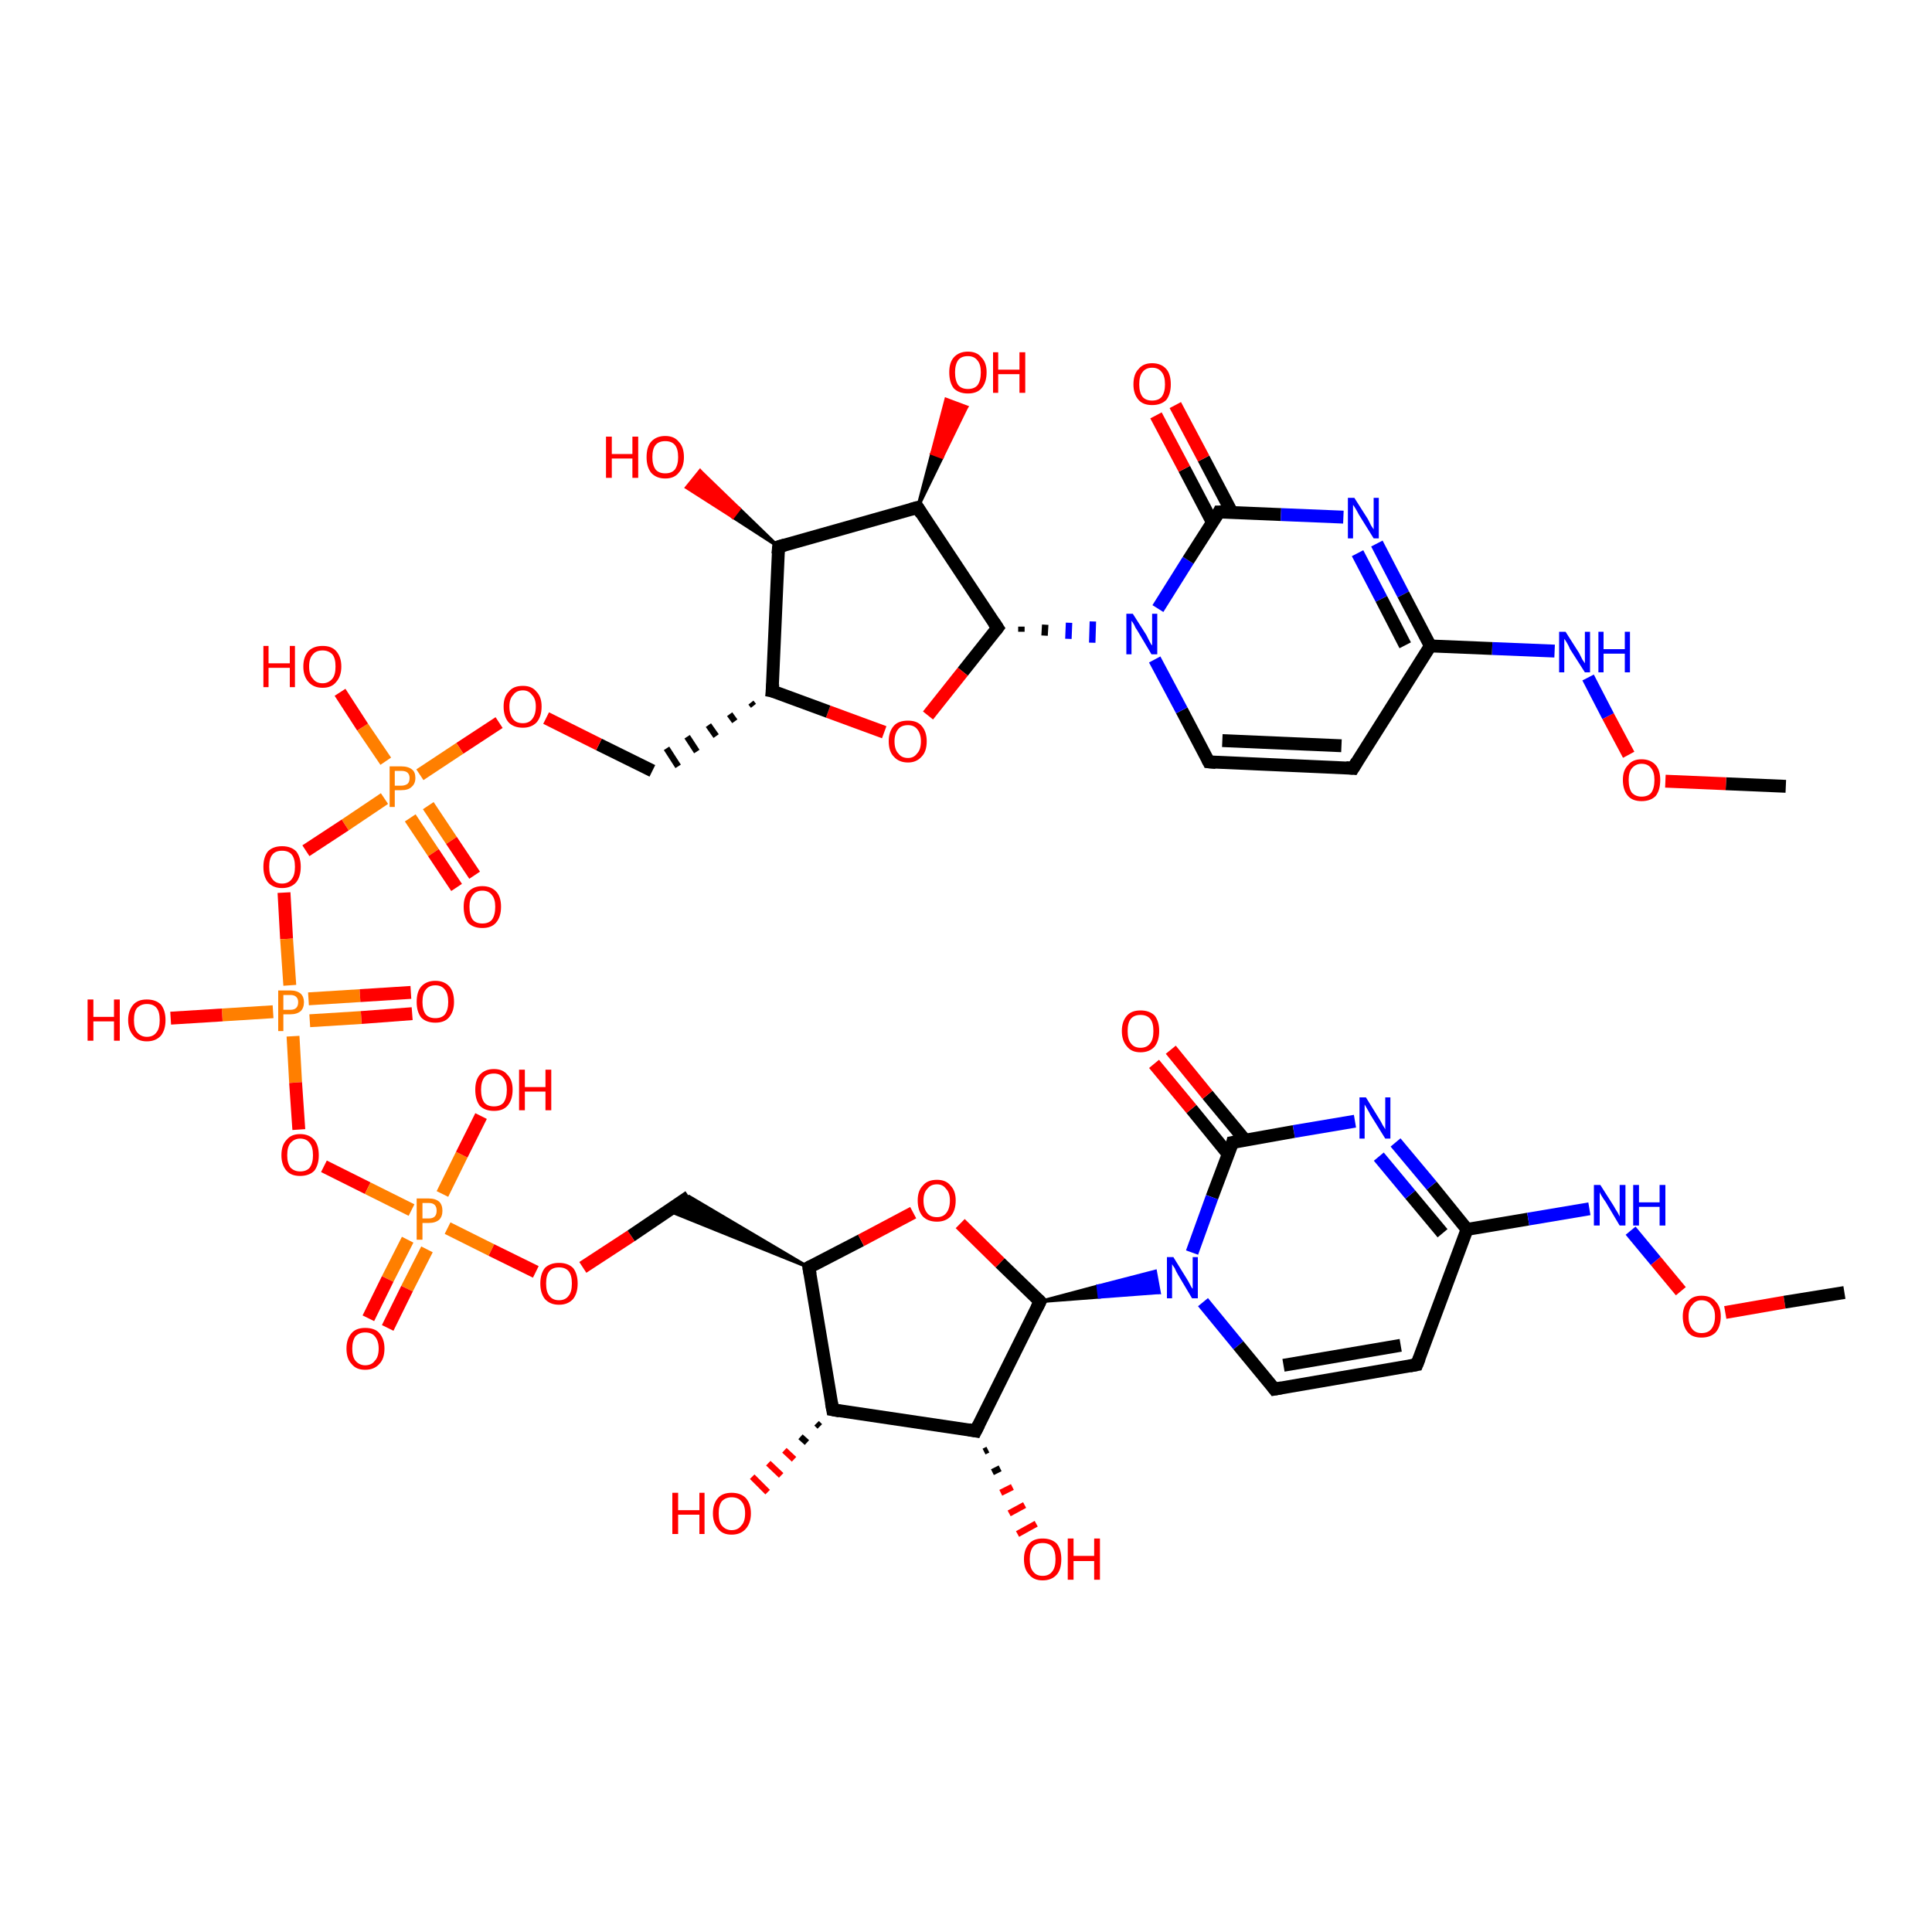 <?xml version='1.0' encoding='iso-8859-1'?>
<svg version='1.1' baseProfile='full'
              xmlns='http://www.w3.org/2000/svg'
                      xmlns:rdkit='http://www.rdkit.org/xml'
                      xmlns:xlink='http://www.w3.org/1999/xlink'
                  xml:space='preserve'
width='300px' height='300px' viewBox='0 0 300 300'>
<!-- END OF HEADER -->
<rect style='opacity:1.0;fill:#FFFFFF;stroke:none' width='300.0' height='300.0' x='0.0' y='0.0'> </rect>
<path class='bond-0 atom-0 atom-1' d='M 277.3,122.1 L 268.0,121.7' style='fill:none;fill-rule:evenodd;stroke:#000000;stroke-width:2.0px;stroke-linecap:butt;stroke-linejoin:miter;stroke-opacity:1' />
<path class='bond-0 atom-0 atom-1' d='M 268.0,121.7 L 258.6,121.3' style='fill:none;fill-rule:evenodd;stroke:#FF0000;stroke-width:2.0px;stroke-linecap:butt;stroke-linejoin:miter;stroke-opacity:1' />
<path class='bond-1 atom-1 atom-2' d='M 252.9,117.2 L 249.7,111.2' style='fill:none;fill-rule:evenodd;stroke:#FF0000;stroke-width:2.0px;stroke-linecap:butt;stroke-linejoin:miter;stroke-opacity:1' />
<path class='bond-1 atom-1 atom-2' d='M 249.7,111.2 L 246.6,105.2' style='fill:none;fill-rule:evenodd;stroke:#0000FF;stroke-width:2.0px;stroke-linecap:butt;stroke-linejoin:miter;stroke-opacity:1' />
<path class='bond-2 atom-2 atom-3' d='M 241.4,101.1 L 231.7,100.7' style='fill:none;fill-rule:evenodd;stroke:#0000FF;stroke-width:2.0px;stroke-linecap:butt;stroke-linejoin:miter;stroke-opacity:1' />
<path class='bond-2 atom-2 atom-3' d='M 231.7,100.7 L 222.1,100.3' style='fill:none;fill-rule:evenodd;stroke:#000000;stroke-width:2.0px;stroke-linecap:butt;stroke-linejoin:miter;stroke-opacity:1' />
<path class='bond-3 atom-3 atom-4' d='M 222.1,100.3 L 210.1,119.3' style='fill:none;fill-rule:evenodd;stroke:#000000;stroke-width:2.0px;stroke-linecap:butt;stroke-linejoin:miter;stroke-opacity:1' />
<path class='bond-4 atom-4 atom-5' d='M 210.1,119.3 L 187.7,118.3' style='fill:none;fill-rule:evenodd;stroke:#000000;stroke-width:2.0px;stroke-linecap:butt;stroke-linejoin:miter;stroke-opacity:1' />
<path class='bond-4 atom-4 atom-5' d='M 208.3,115.8 L 189.8,115.0' style='fill:none;fill-rule:evenodd;stroke:#000000;stroke-width:2.0px;stroke-linecap:butt;stroke-linejoin:miter;stroke-opacity:1' />
<path class='bond-5 atom-5 atom-6' d='M 187.7,118.3 L 183.5,110.3' style='fill:none;fill-rule:evenodd;stroke:#000000;stroke-width:2.0px;stroke-linecap:butt;stroke-linejoin:miter;stroke-opacity:1' />
<path class='bond-5 atom-5 atom-6' d='M 183.5,110.3 L 179.3,102.4' style='fill:none;fill-rule:evenodd;stroke:#0000FF;stroke-width:2.0px;stroke-linecap:butt;stroke-linejoin:miter;stroke-opacity:1' />
<path class='bond-6 atom-7 atom-6' d='M 158.6,98.1 L 158.6,97.3' style='fill:none;fill-rule:evenodd;stroke:#000000;stroke-width:1.0px;stroke-linecap:butt;stroke-linejoin:miter;stroke-opacity:1' />
<path class='bond-6 atom-7 atom-6' d='M 162.2,98.7 L 162.3,97.0' style='fill:none;fill-rule:evenodd;stroke:#000000;stroke-width:1.0px;stroke-linecap:butt;stroke-linejoin:miter;stroke-opacity:1' />
<path class='bond-6 atom-7 atom-6' d='M 165.9,99.2 L 166.0,96.7' style='fill:none;fill-rule:evenodd;stroke:#0000FF;stroke-width:1.0px;stroke-linecap:butt;stroke-linejoin:miter;stroke-opacity:1' />
<path class='bond-6 atom-7 atom-6' d='M 169.6,99.8 L 169.7,96.5' style='fill:none;fill-rule:evenodd;stroke:#0000FF;stroke-width:1.0px;stroke-linecap:butt;stroke-linejoin:miter;stroke-opacity:1' />
<path class='bond-7 atom-7 atom-8' d='M 154.9,97.5 L 149.5,104.3' style='fill:none;fill-rule:evenodd;stroke:#000000;stroke-width:2.0px;stroke-linecap:butt;stroke-linejoin:miter;stroke-opacity:1' />
<path class='bond-7 atom-7 atom-8' d='M 149.5,104.3 L 144.1,111.1' style='fill:none;fill-rule:evenodd;stroke:#FF0000;stroke-width:2.0px;stroke-linecap:butt;stroke-linejoin:miter;stroke-opacity:1' />
<path class='bond-8 atom-8 atom-9' d='M 137.3,113.7 L 128.6,110.5' style='fill:none;fill-rule:evenodd;stroke:#FF0000;stroke-width:2.0px;stroke-linecap:butt;stroke-linejoin:miter;stroke-opacity:1' />
<path class='bond-8 atom-8 atom-9' d='M 128.6,110.5 L 119.9,107.3' style='fill:none;fill-rule:evenodd;stroke:#000000;stroke-width:2.0px;stroke-linecap:butt;stroke-linejoin:miter;stroke-opacity:1' />
<path class='bond-9 atom-9 atom-10' d='M 116.6,109.1 L 117.0,109.6' style='fill:none;fill-rule:evenodd;stroke:#000000;stroke-width:1.0px;stroke-linecap:butt;stroke-linejoin:miter;stroke-opacity:1' />
<path class='bond-9 atom-9 atom-10' d='M 113.3,110.9 L 114.1,112.0' style='fill:none;fill-rule:evenodd;stroke:#000000;stroke-width:1.0px;stroke-linecap:butt;stroke-linejoin:miter;stroke-opacity:1' />
<path class='bond-9 atom-9 atom-10' d='M 110.0,112.6 L 111.2,114.3' style='fill:none;fill-rule:evenodd;stroke:#000000;stroke-width:1.0px;stroke-linecap:butt;stroke-linejoin:miter;stroke-opacity:1' />
<path class='bond-9 atom-9 atom-10' d='M 106.7,114.4 L 108.2,116.7' style='fill:none;fill-rule:evenodd;stroke:#000000;stroke-width:1.0px;stroke-linecap:butt;stroke-linejoin:miter;stroke-opacity:1' />
<path class='bond-9 atom-9 atom-10' d='M 103.5,116.2 L 105.3,119.0' style='fill:none;fill-rule:evenodd;stroke:#000000;stroke-width:1.0px;stroke-linecap:butt;stroke-linejoin:miter;stroke-opacity:1' />
<path class='bond-10 atom-10 atom-11' d='M 101.3,119.7 L 93.0,115.6' style='fill:none;fill-rule:evenodd;stroke:#000000;stroke-width:2.0px;stroke-linecap:butt;stroke-linejoin:miter;stroke-opacity:1' />
<path class='bond-10 atom-10 atom-11' d='M 93.0,115.6 L 84.8,111.5' style='fill:none;fill-rule:evenodd;stroke:#FF0000;stroke-width:2.0px;stroke-linecap:butt;stroke-linejoin:miter;stroke-opacity:1' />
<path class='bond-11 atom-11 atom-12' d='M 77.5,112.2 L 71.4,116.2' style='fill:none;fill-rule:evenodd;stroke:#FF0000;stroke-width:2.0px;stroke-linecap:butt;stroke-linejoin:miter;stroke-opacity:1' />
<path class='bond-11 atom-11 atom-12' d='M 71.4,116.2 L 65.2,120.3' style='fill:none;fill-rule:evenodd;stroke:#FF7F00;stroke-width:2.0px;stroke-linecap:butt;stroke-linejoin:miter;stroke-opacity:1' />
<path class='bond-12 atom-12 atom-13' d='M 59.9,118.2 L 56.3,112.9' style='fill:none;fill-rule:evenodd;stroke:#FF7F00;stroke-width:2.0px;stroke-linecap:butt;stroke-linejoin:miter;stroke-opacity:1' />
<path class='bond-12 atom-12 atom-13' d='M 56.3,112.9 L 52.8,107.5' style='fill:none;fill-rule:evenodd;stroke:#FF0000;stroke-width:2.0px;stroke-linecap:butt;stroke-linejoin:miter;stroke-opacity:1' />
<path class='bond-13 atom-12 atom-14' d='M 63.7,127.0 L 67.3,132.4' style='fill:none;fill-rule:evenodd;stroke:#FF7F00;stroke-width:2.0px;stroke-linecap:butt;stroke-linejoin:miter;stroke-opacity:1' />
<path class='bond-13 atom-12 atom-14' d='M 67.3,132.4 L 70.9,137.8' style='fill:none;fill-rule:evenodd;stroke:#FF0000;stroke-width:2.0px;stroke-linecap:butt;stroke-linejoin:miter;stroke-opacity:1' />
<path class='bond-13 atom-12 atom-14' d='M 66.5,125.1 L 70.1,130.5' style='fill:none;fill-rule:evenodd;stroke:#FF7F00;stroke-width:2.0px;stroke-linecap:butt;stroke-linejoin:miter;stroke-opacity:1' />
<path class='bond-13 atom-12 atom-14' d='M 70.1,130.5 L 73.7,135.9' style='fill:none;fill-rule:evenodd;stroke:#FF0000;stroke-width:2.0px;stroke-linecap:butt;stroke-linejoin:miter;stroke-opacity:1' />
<path class='bond-14 atom-12 atom-15' d='M 59.7,124.0 L 53.6,128.1' style='fill:none;fill-rule:evenodd;stroke:#FF7F00;stroke-width:2.0px;stroke-linecap:butt;stroke-linejoin:miter;stroke-opacity:1' />
<path class='bond-14 atom-12 atom-15' d='M 53.6,128.1 L 47.5,132.1' style='fill:none;fill-rule:evenodd;stroke:#FF0000;stroke-width:2.0px;stroke-linecap:butt;stroke-linejoin:miter;stroke-opacity:1' />
<path class='bond-15 atom-15 atom-16' d='M 44.1,138.6 L 44.5,145.8' style='fill:none;fill-rule:evenodd;stroke:#FF0000;stroke-width:2.0px;stroke-linecap:butt;stroke-linejoin:miter;stroke-opacity:1' />
<path class='bond-15 atom-15 atom-16' d='M 44.5,145.8 L 45.0,153.0' style='fill:none;fill-rule:evenodd;stroke:#FF7F00;stroke-width:2.0px;stroke-linecap:butt;stroke-linejoin:miter;stroke-opacity:1' />
<path class='bond-16 atom-16 atom-17' d='M 42.4,157.1 L 34.5,157.6' style='fill:none;fill-rule:evenodd;stroke:#FF7F00;stroke-width:2.0px;stroke-linecap:butt;stroke-linejoin:miter;stroke-opacity:1' />
<path class='bond-16 atom-16 atom-17' d='M 34.5,157.6 L 26.5,158.1' style='fill:none;fill-rule:evenodd;stroke:#FF0000;stroke-width:2.0px;stroke-linecap:butt;stroke-linejoin:miter;stroke-opacity:1' />
<path class='bond-17 atom-16 atom-18' d='M 48.1,158.5 L 56.1,158.0' style='fill:none;fill-rule:evenodd;stroke:#FF7F00;stroke-width:2.0px;stroke-linecap:butt;stroke-linejoin:miter;stroke-opacity:1' />
<path class='bond-17 atom-16 atom-18' d='M 56.1,158.0 L 64.0,157.4' style='fill:none;fill-rule:evenodd;stroke:#FF0000;stroke-width:2.0px;stroke-linecap:butt;stroke-linejoin:miter;stroke-opacity:1' />
<path class='bond-17 atom-16 atom-18' d='M 47.9,155.1 L 55.9,154.6' style='fill:none;fill-rule:evenodd;stroke:#FF7F00;stroke-width:2.0px;stroke-linecap:butt;stroke-linejoin:miter;stroke-opacity:1' />
<path class='bond-17 atom-16 atom-18' d='M 55.9,154.6 L 63.8,154.1' style='fill:none;fill-rule:evenodd;stroke:#FF0000;stroke-width:2.0px;stroke-linecap:butt;stroke-linejoin:miter;stroke-opacity:1' />
<path class='bond-18 atom-16 atom-19' d='M 45.5,160.9 L 45.9,168.1' style='fill:none;fill-rule:evenodd;stroke:#FF7F00;stroke-width:2.0px;stroke-linecap:butt;stroke-linejoin:miter;stroke-opacity:1' />
<path class='bond-18 atom-16 atom-19' d='M 45.9,168.1 L 46.4,175.4' style='fill:none;fill-rule:evenodd;stroke:#FF0000;stroke-width:2.0px;stroke-linecap:butt;stroke-linejoin:miter;stroke-opacity:1' />
<path class='bond-19 atom-19 atom-20' d='M 50.3,181.1 L 57.1,184.5' style='fill:none;fill-rule:evenodd;stroke:#FF0000;stroke-width:2.0px;stroke-linecap:butt;stroke-linejoin:miter;stroke-opacity:1' />
<path class='bond-19 atom-19 atom-20' d='M 57.1,184.5 L 63.9,187.9' style='fill:none;fill-rule:evenodd;stroke:#FF7F00;stroke-width:2.0px;stroke-linecap:butt;stroke-linejoin:miter;stroke-opacity:1' />
<path class='bond-20 atom-20 atom-21' d='M 68.7,185.4 L 71.7,179.3' style='fill:none;fill-rule:evenodd;stroke:#FF7F00;stroke-width:2.0px;stroke-linecap:butt;stroke-linejoin:miter;stroke-opacity:1' />
<path class='bond-20 atom-20 atom-21' d='M 71.7,179.3 L 74.7,173.3' style='fill:none;fill-rule:evenodd;stroke:#FF0000;stroke-width:2.0px;stroke-linecap:butt;stroke-linejoin:miter;stroke-opacity:1' />
<path class='bond-21 atom-20 atom-22' d='M 63.3,192.5 L 60.2,198.6' style='fill:none;fill-rule:evenodd;stroke:#FF7F00;stroke-width:2.0px;stroke-linecap:butt;stroke-linejoin:miter;stroke-opacity:1' />
<path class='bond-21 atom-20 atom-22' d='M 60.2,198.6 L 57.2,204.7' style='fill:none;fill-rule:evenodd;stroke:#FF0000;stroke-width:2.0px;stroke-linecap:butt;stroke-linejoin:miter;stroke-opacity:1' />
<path class='bond-21 atom-20 atom-22' d='M 66.3,194.0 L 63.2,200.1' style='fill:none;fill-rule:evenodd;stroke:#FF7F00;stroke-width:2.0px;stroke-linecap:butt;stroke-linejoin:miter;stroke-opacity:1' />
<path class='bond-21 atom-20 atom-22' d='M 63.2,200.1 L 60.2,206.2' style='fill:none;fill-rule:evenodd;stroke:#FF0000;stroke-width:2.0px;stroke-linecap:butt;stroke-linejoin:miter;stroke-opacity:1' />
<path class='bond-22 atom-20 atom-23' d='M 69.5,190.7 L 76.3,194.1' style='fill:none;fill-rule:evenodd;stroke:#FF7F00;stroke-width:2.0px;stroke-linecap:butt;stroke-linejoin:miter;stroke-opacity:1' />
<path class='bond-22 atom-20 atom-23' d='M 76.3,194.1 L 83.2,197.5' style='fill:none;fill-rule:evenodd;stroke:#FF0000;stroke-width:2.0px;stroke-linecap:butt;stroke-linejoin:miter;stroke-opacity:1' />
<path class='bond-23 atom-23 atom-24' d='M 90.5,196.8 L 98.0,191.9' style='fill:none;fill-rule:evenodd;stroke:#FF0000;stroke-width:2.0px;stroke-linecap:butt;stroke-linejoin:miter;stroke-opacity:1' />
<path class='bond-23 atom-23 atom-24' d='M 98.0,191.9 L 107.0,185.8' style='fill:none;fill-rule:evenodd;stroke:#000000;stroke-width:2.0px;stroke-linecap:butt;stroke-linejoin:miter;stroke-opacity:1' />
<path class='bond-24 atom-25 atom-24' d='M 125.6,196.8 L 103.8,188.0 L 107.0,185.8 Z' style='fill:#000000;fill-rule:evenodd;fill-opacity:1;stroke:#000000;stroke-width:0.5px;stroke-linecap:butt;stroke-linejoin:miter;stroke-opacity:1;' />
<path class='bond-25 atom-25 atom-26' d='M 125.6,196.8 L 133.7,192.6' style='fill:none;fill-rule:evenodd;stroke:#000000;stroke-width:2.0px;stroke-linecap:butt;stroke-linejoin:miter;stroke-opacity:1' />
<path class='bond-25 atom-25 atom-26' d='M 133.7,192.6 L 141.8,188.3' style='fill:none;fill-rule:evenodd;stroke:#FF0000;stroke-width:2.0px;stroke-linecap:butt;stroke-linejoin:miter;stroke-opacity:1' />
<path class='bond-26 atom-26 atom-27' d='M 149.1,190.0 L 155.3,196.1' style='fill:none;fill-rule:evenodd;stroke:#FF0000;stroke-width:2.0px;stroke-linecap:butt;stroke-linejoin:miter;stroke-opacity:1' />
<path class='bond-26 atom-26 atom-27' d='M 155.3,196.1 L 161.5,202.1' style='fill:none;fill-rule:evenodd;stroke:#000000;stroke-width:2.0px;stroke-linecap:butt;stroke-linejoin:miter;stroke-opacity:1' />
<path class='bond-27 atom-27 atom-28' d='M 161.5,202.1 L 151.5,222.2' style='fill:none;fill-rule:evenodd;stroke:#000000;stroke-width:2.0px;stroke-linecap:butt;stroke-linejoin:miter;stroke-opacity:1' />
<path class='bond-28 atom-28 atom-29' d='M 153.4,225.1 L 152.8,225.4' style='fill:none;fill-rule:evenodd;stroke:#000000;stroke-width:1.0px;stroke-linecap:butt;stroke-linejoin:miter;stroke-opacity:1' />
<path class='bond-28 atom-28 atom-29' d='M 155.3,228.0 L 154.1,228.6' style='fill:none;fill-rule:evenodd;stroke:#000000;stroke-width:1.0px;stroke-linecap:butt;stroke-linejoin:miter;stroke-opacity:1' />
<path class='bond-28 atom-28 atom-29' d='M 157.2,230.9 L 155.4,231.8' style='fill:none;fill-rule:evenodd;stroke:#FF0000;stroke-width:1.0px;stroke-linecap:butt;stroke-linejoin:miter;stroke-opacity:1' />
<path class='bond-28 atom-28 atom-29' d='M 159.1,233.7 L 156.7,235.0' style='fill:none;fill-rule:evenodd;stroke:#FF0000;stroke-width:1.0px;stroke-linecap:butt;stroke-linejoin:miter;stroke-opacity:1' />
<path class='bond-28 atom-28 atom-29' d='M 160.9,236.6 L 158.0,238.2' style='fill:none;fill-rule:evenodd;stroke:#FF0000;stroke-width:1.0px;stroke-linecap:butt;stroke-linejoin:miter;stroke-opacity:1' />
<path class='bond-29 atom-28 atom-30' d='M 151.5,222.2 L 129.3,218.9' style='fill:none;fill-rule:evenodd;stroke:#000000;stroke-width:2.0px;stroke-linecap:butt;stroke-linejoin:miter;stroke-opacity:1' />
<path class='bond-30 atom-30 atom-31' d='M 127.3,221.5 L 126.8,221.0' style='fill:none;fill-rule:evenodd;stroke:#000000;stroke-width:1.0px;stroke-linecap:butt;stroke-linejoin:miter;stroke-opacity:1' />
<path class='bond-30 atom-30 atom-31' d='M 125.3,224.0 L 124.3,223.1' style='fill:none;fill-rule:evenodd;stroke:#000000;stroke-width:1.0px;stroke-linecap:butt;stroke-linejoin:miter;stroke-opacity:1' />
<path class='bond-30 atom-30 atom-31' d='M 123.3,226.6 L 121.8,225.2' style='fill:none;fill-rule:evenodd;stroke:#FF0000;stroke-width:1.0px;stroke-linecap:butt;stroke-linejoin:miter;stroke-opacity:1' />
<path class='bond-30 atom-30 atom-31' d='M 121.3,229.1 L 119.3,227.2' style='fill:none;fill-rule:evenodd;stroke:#FF0000;stroke-width:1.0px;stroke-linecap:butt;stroke-linejoin:miter;stroke-opacity:1' />
<path class='bond-30 atom-30 atom-31' d='M 119.2,231.7 L 116.8,229.3' style='fill:none;fill-rule:evenodd;stroke:#FF0000;stroke-width:1.0px;stroke-linecap:butt;stroke-linejoin:miter;stroke-opacity:1' />
<path class='bond-31 atom-27 atom-32' d='M 161.5,202.1 L 170.5,199.7 L 170.7,201.4 Z' style='fill:#000000;fill-rule:evenodd;fill-opacity:1;stroke:#000000;stroke-width:0.5px;stroke-linecap:butt;stroke-linejoin:miter;stroke-opacity:1;' />
<path class='bond-31 atom-27 atom-32' d='M 170.5,199.7 L 180.0,200.7 L 179.4,197.4 Z' style='fill:#0000FF;fill-rule:evenodd;fill-opacity:1;stroke:#0000FF;stroke-width:0.5px;stroke-linecap:butt;stroke-linejoin:miter;stroke-opacity:1;' />
<path class='bond-31 atom-27 atom-32' d='M 170.5,199.7 L 170.7,201.4 L 180.0,200.7 Z' style='fill:#0000FF;fill-rule:evenodd;fill-opacity:1;stroke:#0000FF;stroke-width:0.5px;stroke-linecap:butt;stroke-linejoin:miter;stroke-opacity:1;' />
<path class='bond-32 atom-32 atom-33' d='M 186.8,202.2 L 192.3,208.9' style='fill:none;fill-rule:evenodd;stroke:#0000FF;stroke-width:2.0px;stroke-linecap:butt;stroke-linejoin:miter;stroke-opacity:1' />
<path class='bond-32 atom-32 atom-33' d='M 192.3,208.9 L 197.9,215.7' style='fill:none;fill-rule:evenodd;stroke:#000000;stroke-width:2.0px;stroke-linecap:butt;stroke-linejoin:miter;stroke-opacity:1' />
<path class='bond-33 atom-33 atom-34' d='M 197.9,215.7 L 220.0,211.9' style='fill:none;fill-rule:evenodd;stroke:#000000;stroke-width:2.0px;stroke-linecap:butt;stroke-linejoin:miter;stroke-opacity:1' />
<path class='bond-33 atom-33 atom-34' d='M 199.3,212.0 L 217.5,208.9' style='fill:none;fill-rule:evenodd;stroke:#000000;stroke-width:2.0px;stroke-linecap:butt;stroke-linejoin:miter;stroke-opacity:1' />
<path class='bond-34 atom-34 atom-35' d='M 220.0,211.9 L 227.8,190.9' style='fill:none;fill-rule:evenodd;stroke:#000000;stroke-width:2.0px;stroke-linecap:butt;stroke-linejoin:miter;stroke-opacity:1' />
<path class='bond-35 atom-35 atom-36' d='M 227.8,190.9 L 237.3,189.3' style='fill:none;fill-rule:evenodd;stroke:#000000;stroke-width:2.0px;stroke-linecap:butt;stroke-linejoin:miter;stroke-opacity:1' />
<path class='bond-35 atom-35 atom-36' d='M 237.3,189.3 L 246.8,187.7' style='fill:none;fill-rule:evenodd;stroke:#0000FF;stroke-width:2.0px;stroke-linecap:butt;stroke-linejoin:miter;stroke-opacity:1' />
<path class='bond-36 atom-36 atom-37' d='M 253.2,191.1 L 257.1,195.8' style='fill:none;fill-rule:evenodd;stroke:#0000FF;stroke-width:2.0px;stroke-linecap:butt;stroke-linejoin:miter;stroke-opacity:1' />
<path class='bond-36 atom-36 atom-37' d='M 257.1,195.8 L 261.0,200.5' style='fill:none;fill-rule:evenodd;stroke:#FF0000;stroke-width:2.0px;stroke-linecap:butt;stroke-linejoin:miter;stroke-opacity:1' />
<path class='bond-37 atom-37 atom-38' d='M 267.9,203.8 L 277.1,202.2' style='fill:none;fill-rule:evenodd;stroke:#FF0000;stroke-width:2.0px;stroke-linecap:butt;stroke-linejoin:miter;stroke-opacity:1' />
<path class='bond-37 atom-37 atom-38' d='M 277.1,202.2 L 286.4,200.7' style='fill:none;fill-rule:evenodd;stroke:#000000;stroke-width:2.0px;stroke-linecap:butt;stroke-linejoin:miter;stroke-opacity:1' />
<path class='bond-38 atom-35 atom-39' d='M 227.8,190.9 L 222.3,184.1' style='fill:none;fill-rule:evenodd;stroke:#000000;stroke-width:2.0px;stroke-linecap:butt;stroke-linejoin:miter;stroke-opacity:1' />
<path class='bond-38 atom-35 atom-39' d='M 222.3,184.1 L 216.7,177.4' style='fill:none;fill-rule:evenodd;stroke:#0000FF;stroke-width:2.0px;stroke-linecap:butt;stroke-linejoin:miter;stroke-opacity:1' />
<path class='bond-38 atom-35 atom-39' d='M 224.0,191.5 L 219.0,185.5' style='fill:none;fill-rule:evenodd;stroke:#000000;stroke-width:2.0px;stroke-linecap:butt;stroke-linejoin:miter;stroke-opacity:1' />
<path class='bond-38 atom-35 atom-39' d='M 219.0,185.5 L 214.1,179.6' style='fill:none;fill-rule:evenodd;stroke:#0000FF;stroke-width:2.0px;stroke-linecap:butt;stroke-linejoin:miter;stroke-opacity:1' />
<path class='bond-39 atom-39 atom-40' d='M 210.4,174.1 L 200.9,175.7' style='fill:none;fill-rule:evenodd;stroke:#0000FF;stroke-width:2.0px;stroke-linecap:butt;stroke-linejoin:miter;stroke-opacity:1' />
<path class='bond-39 atom-39 atom-40' d='M 200.9,175.7 L 191.4,177.4' style='fill:none;fill-rule:evenodd;stroke:#000000;stroke-width:2.0px;stroke-linecap:butt;stroke-linejoin:miter;stroke-opacity:1' />
<path class='bond-40 atom-40 atom-41' d='M 193.3,177.0 L 187.5,170.0' style='fill:none;fill-rule:evenodd;stroke:#000000;stroke-width:2.0px;stroke-linecap:butt;stroke-linejoin:miter;stroke-opacity:1' />
<path class='bond-40 atom-40 atom-41' d='M 187.5,170.0 L 181.8,163.0' style='fill:none;fill-rule:evenodd;stroke:#FF0000;stroke-width:2.0px;stroke-linecap:butt;stroke-linejoin:miter;stroke-opacity:1' />
<path class='bond-40 atom-40 atom-41' d='M 190.7,179.2 L 185.0,172.2' style='fill:none;fill-rule:evenodd;stroke:#000000;stroke-width:2.0px;stroke-linecap:butt;stroke-linejoin:miter;stroke-opacity:1' />
<path class='bond-40 atom-40 atom-41' d='M 185.0,172.2 L 179.2,165.2' style='fill:none;fill-rule:evenodd;stroke:#FF0000;stroke-width:2.0px;stroke-linecap:butt;stroke-linejoin:miter;stroke-opacity:1' />
<path class='bond-41 atom-9 atom-42' d='M 119.9,107.3 L 120.9,84.9' style='fill:none;fill-rule:evenodd;stroke:#000000;stroke-width:2.0px;stroke-linecap:butt;stroke-linejoin:miter;stroke-opacity:1' />
<path class='bond-42 atom-42 atom-43' d='M 120.9,84.9 L 113.8,80.3 L 114.8,79.0 Z' style='fill:#000000;fill-rule:evenodd;fill-opacity:1;stroke:#000000;stroke-width:0.5px;stroke-linecap:butt;stroke-linejoin:miter;stroke-opacity:1;' />
<path class='bond-42 atom-42 atom-43' d='M 113.8,80.3 L 108.7,73.1 L 106.6,75.7 Z' style='fill:#FF0000;fill-rule:evenodd;fill-opacity:1;stroke:#FF0000;stroke-width:0.5px;stroke-linecap:butt;stroke-linejoin:miter;stroke-opacity:1;' />
<path class='bond-42 atom-42 atom-43' d='M 113.8,80.3 L 114.8,79.0 L 108.7,73.1 Z' style='fill:#FF0000;fill-rule:evenodd;fill-opacity:1;stroke:#FF0000;stroke-width:0.5px;stroke-linecap:butt;stroke-linejoin:miter;stroke-opacity:1;' />
<path class='bond-43 atom-42 atom-44' d='M 120.9,84.9 L 142.5,78.8' style='fill:none;fill-rule:evenodd;stroke:#000000;stroke-width:2.0px;stroke-linecap:butt;stroke-linejoin:miter;stroke-opacity:1' />
<path class='bond-44 atom-44 atom-45' d='M 142.5,78.8 L 144.7,70.4 L 146.3,71.0 Z' style='fill:#000000;fill-rule:evenodd;fill-opacity:1;stroke:#000000;stroke-width:0.5px;stroke-linecap:butt;stroke-linejoin:miter;stroke-opacity:1;' />
<path class='bond-44 atom-44 atom-45' d='M 144.7,70.4 L 150.1,63.2 L 146.9,62.0 Z' style='fill:#FF0000;fill-rule:evenodd;fill-opacity:1;stroke:#FF0000;stroke-width:0.5px;stroke-linecap:butt;stroke-linejoin:miter;stroke-opacity:1;' />
<path class='bond-44 atom-44 atom-45' d='M 144.7,70.4 L 146.3,71.0 L 150.1,63.2 Z' style='fill:#FF0000;fill-rule:evenodd;fill-opacity:1;stroke:#FF0000;stroke-width:0.5px;stroke-linecap:butt;stroke-linejoin:miter;stroke-opacity:1;' />
<path class='bond-45 atom-6 atom-46' d='M 179.8,94.5 L 184.5,87.0' style='fill:none;fill-rule:evenodd;stroke:#0000FF;stroke-width:2.0px;stroke-linecap:butt;stroke-linejoin:miter;stroke-opacity:1' />
<path class='bond-45 atom-6 atom-46' d='M 184.5,87.0 L 189.3,79.5' style='fill:none;fill-rule:evenodd;stroke:#000000;stroke-width:2.0px;stroke-linecap:butt;stroke-linejoin:miter;stroke-opacity:1' />
<path class='bond-46 atom-46 atom-47' d='M 191.3,79.6 L 186.9,71.2' style='fill:none;fill-rule:evenodd;stroke:#000000;stroke-width:2.0px;stroke-linecap:butt;stroke-linejoin:miter;stroke-opacity:1' />
<path class='bond-46 atom-46 atom-47' d='M 186.9,71.2 L 182.5,62.9' style='fill:none;fill-rule:evenodd;stroke:#FF0000;stroke-width:2.0px;stroke-linecap:butt;stroke-linejoin:miter;stroke-opacity:1' />
<path class='bond-46 atom-46 atom-47' d='M 188.3,81.2 L 183.9,72.8' style='fill:none;fill-rule:evenodd;stroke:#000000;stroke-width:2.0px;stroke-linecap:butt;stroke-linejoin:miter;stroke-opacity:1' />
<path class='bond-46 atom-46 atom-47' d='M 183.9,72.8 L 179.5,64.5' style='fill:none;fill-rule:evenodd;stroke:#FF0000;stroke-width:2.0px;stroke-linecap:butt;stroke-linejoin:miter;stroke-opacity:1' />
<path class='bond-47 atom-46 atom-48' d='M 189.3,79.5 L 198.9,79.9' style='fill:none;fill-rule:evenodd;stroke:#000000;stroke-width:2.0px;stroke-linecap:butt;stroke-linejoin:miter;stroke-opacity:1' />
<path class='bond-47 atom-46 atom-48' d='M 198.9,79.9 L 208.6,80.3' style='fill:none;fill-rule:evenodd;stroke:#0000FF;stroke-width:2.0px;stroke-linecap:butt;stroke-linejoin:miter;stroke-opacity:1' />
<path class='bond-48 atom-48 atom-3' d='M 213.8,84.4 L 217.9,92.3' style='fill:none;fill-rule:evenodd;stroke:#0000FF;stroke-width:2.0px;stroke-linecap:butt;stroke-linejoin:miter;stroke-opacity:1' />
<path class='bond-48 atom-48 atom-3' d='M 217.9,92.3 L 222.1,100.3' style='fill:none;fill-rule:evenodd;stroke:#000000;stroke-width:2.0px;stroke-linecap:butt;stroke-linejoin:miter;stroke-opacity:1' />
<path class='bond-48 atom-48 atom-3' d='M 210.8,85.9 L 214.5,93.0' style='fill:none;fill-rule:evenodd;stroke:#0000FF;stroke-width:2.0px;stroke-linecap:butt;stroke-linejoin:miter;stroke-opacity:1' />
<path class='bond-48 atom-48 atom-3' d='M 214.5,93.0 L 218.2,100.2' style='fill:none;fill-rule:evenodd;stroke:#000000;stroke-width:2.0px;stroke-linecap:butt;stroke-linejoin:miter;stroke-opacity:1' />
<path class='bond-49 atom-44 atom-7' d='M 142.5,78.8 L 154.9,97.5' style='fill:none;fill-rule:evenodd;stroke:#000000;stroke-width:2.0px;stroke-linecap:butt;stroke-linejoin:miter;stroke-opacity:1' />
<path class='bond-50 atom-30 atom-25' d='M 129.3,218.9 L 125.6,196.8' style='fill:none;fill-rule:evenodd;stroke:#000000;stroke-width:2.0px;stroke-linecap:butt;stroke-linejoin:miter;stroke-opacity:1' />
<path class='bond-51 atom-40 atom-32' d='M 191.4,177.4 L 188.2,185.9' style='fill:none;fill-rule:evenodd;stroke:#000000;stroke-width:2.0px;stroke-linecap:butt;stroke-linejoin:miter;stroke-opacity:1' />
<path class='bond-51 atom-40 atom-32' d='M 188.2,185.9 L 185.1,194.5' style='fill:none;fill-rule:evenodd;stroke:#0000FF;stroke-width:2.0px;stroke-linecap:butt;stroke-linejoin:miter;stroke-opacity:1' />
<path d='M 210.7,118.3 L 210.1,119.3 L 209.0,119.2' style='fill:none;stroke:#000000;stroke-width:2.0px;stroke-linecap:butt;stroke-linejoin:miter;stroke-opacity:1;' />
<path d='M 188.8,118.4 L 187.7,118.3 L 187.5,117.9' style='fill:none;stroke:#000000;stroke-width:2.0px;stroke-linecap:butt;stroke-linejoin:miter;stroke-opacity:1;' />
<path d='M 154.6,97.9 L 154.9,97.5 L 154.3,96.6' style='fill:none;stroke:#000000;stroke-width:2.0px;stroke-linecap:butt;stroke-linejoin:miter;stroke-opacity:1;' />
<path d='M 120.4,107.4 L 119.9,107.3 L 120.0,106.2' style='fill:none;stroke:#000000;stroke-width:2.0px;stroke-linecap:butt;stroke-linejoin:miter;stroke-opacity:1;' />
<path d='M 126.0,196.6 L 125.6,196.8 L 125.8,197.9' style='fill:none;stroke:#000000;stroke-width:2.0px;stroke-linecap:butt;stroke-linejoin:miter;stroke-opacity:1;' />
<path d='M 161.2,201.8 L 161.5,202.1 L 161.0,203.1' style='fill:none;stroke:#000000;stroke-width:2.0px;stroke-linecap:butt;stroke-linejoin:miter;stroke-opacity:1;' />
<path d='M 152.0,221.2 L 151.5,222.2 L 150.4,222.0' style='fill:none;stroke:#000000;stroke-width:2.0px;stroke-linecap:butt;stroke-linejoin:miter;stroke-opacity:1;' />
<path d='M 130.4,219.1 L 129.3,218.9 L 129.1,217.8' style='fill:none;stroke:#000000;stroke-width:2.0px;stroke-linecap:butt;stroke-linejoin:miter;stroke-opacity:1;' />
<path d='M 197.6,215.3 L 197.9,215.7 L 199.0,215.5' style='fill:none;stroke:#000000;stroke-width:2.0px;stroke-linecap:butt;stroke-linejoin:miter;stroke-opacity:1;' />
<path d='M 218.9,212.1 L 220.0,211.9 L 220.4,210.9' style='fill:none;stroke:#000000;stroke-width:2.0px;stroke-linecap:butt;stroke-linejoin:miter;stroke-opacity:1;' />
<path d='M 191.9,177.3 L 191.4,177.4 L 191.3,177.8' style='fill:none;stroke:#000000;stroke-width:2.0px;stroke-linecap:butt;stroke-linejoin:miter;stroke-opacity:1;' />
<path d='M 120.8,86.0 L 120.9,84.9 L 121.9,84.6' style='fill:none;stroke:#000000;stroke-width:2.0px;stroke-linecap:butt;stroke-linejoin:miter;stroke-opacity:1;' />
<path d='M 141.4,79.1 L 142.5,78.8 L 143.1,79.8' style='fill:none;stroke:#000000;stroke-width:2.0px;stroke-linecap:butt;stroke-linejoin:miter;stroke-opacity:1;' />
<path d='M 189.1,79.9 L 189.3,79.5 L 189.8,79.5' style='fill:none;stroke:#000000;stroke-width:2.0px;stroke-linecap:butt;stroke-linejoin:miter;stroke-opacity:1;' />
<path class='atom-1' d='M 252.0 121.1
Q 252.0 119.6, 252.8 118.8
Q 253.5 117.9, 254.9 117.9
Q 256.3 117.9, 257.1 118.8
Q 257.8 119.6, 257.8 121.1
Q 257.8 122.7, 257.1 123.6
Q 256.3 124.4, 254.9 124.4
Q 253.5 124.4, 252.8 123.6
Q 252.0 122.7, 252.0 121.1
M 254.9 123.7
Q 255.9 123.7, 256.4 123.1
Q 256.9 122.4, 256.9 121.1
Q 256.9 119.9, 256.4 119.3
Q 255.9 118.6, 254.9 118.6
Q 254.0 118.6, 253.4 119.3
Q 252.9 119.9, 252.9 121.1
Q 252.9 122.4, 253.4 123.1
Q 254.0 123.7, 254.9 123.7
' fill='#FF0000'/>
<path class='atom-2' d='M 243.1 98.1
L 245.2 101.4
Q 245.4 101.8, 245.7 102.4
Q 246.1 103.0, 246.1 103.0
L 246.1 98.1
L 246.9 98.1
L 246.9 104.4
L 246.1 104.4
L 243.8 100.8
Q 243.6 100.3, 243.3 99.8
Q 243.0 99.3, 242.9 99.2
L 242.9 104.4
L 242.1 104.4
L 242.1 98.1
L 243.1 98.1
' fill='#0000FF'/>
<path class='atom-2' d='M 248.2 98.1
L 249.0 98.1
L 249.0 100.8
L 252.3 100.8
L 252.3 98.1
L 253.1 98.1
L 253.1 104.4
L 252.3 104.4
L 252.3 101.5
L 249.0 101.5
L 249.0 104.4
L 248.2 104.4
L 248.2 98.1
' fill='#0000FF'/>
<path class='atom-6' d='M 175.9 95.3
L 178.0 98.6
Q 178.2 99.0, 178.5 99.6
Q 178.8 100.2, 178.9 100.2
L 178.9 95.3
L 179.7 95.3
L 179.7 101.6
L 178.8 101.6
L 176.6 97.9
Q 176.3 97.5, 176.1 97.0
Q 175.8 96.5, 175.7 96.4
L 175.7 101.6
L 174.9 101.6
L 174.9 95.3
L 175.9 95.3
' fill='#0000FF'/>
<path class='atom-8' d='M 138.0 115.1
Q 138.0 113.6, 138.8 112.7
Q 139.5 111.9, 141.0 111.9
Q 142.4 111.9, 143.1 112.7
Q 143.9 113.6, 143.9 115.1
Q 143.9 116.7, 143.1 117.5
Q 142.3 118.4, 141.0 118.4
Q 139.6 118.4, 138.8 117.5
Q 138.0 116.7, 138.0 115.1
M 141.0 117.7
Q 141.9 117.7, 142.4 117.0
Q 143.0 116.4, 143.0 115.1
Q 143.0 113.9, 142.4 113.2
Q 141.9 112.6, 141.0 112.6
Q 140.0 112.6, 139.5 113.2
Q 138.9 113.9, 138.9 115.1
Q 138.9 116.4, 139.5 117.0
Q 140.0 117.7, 141.0 117.7
' fill='#FF0000'/>
<path class='atom-11' d='M 78.2 109.7
Q 78.2 108.2, 79.0 107.4
Q 79.7 106.5, 81.2 106.5
Q 82.6 106.5, 83.3 107.4
Q 84.1 108.2, 84.1 109.7
Q 84.1 111.3, 83.3 112.2
Q 82.5 113.0, 81.2 113.0
Q 79.8 113.0, 79.0 112.2
Q 78.2 111.3, 78.2 109.7
M 81.2 112.3
Q 82.1 112.3, 82.6 111.7
Q 83.2 111.0, 83.2 109.7
Q 83.2 108.5, 82.6 107.9
Q 82.1 107.2, 81.2 107.2
Q 80.2 107.2, 79.7 107.9
Q 79.1 108.5, 79.1 109.7
Q 79.1 111.0, 79.7 111.7
Q 80.2 112.3, 81.2 112.3
' fill='#FF0000'/>
<path class='atom-12' d='M 62.3 119.0
Q 63.4 119.0, 64.0 119.5
Q 64.5 119.9, 64.5 120.8
Q 64.5 121.7, 63.9 122.2
Q 63.4 122.7, 62.3 122.7
L 61.3 122.7
L 61.3 125.3
L 60.5 125.3
L 60.5 119.0
L 62.3 119.0
M 62.3 122.0
Q 62.9 122.0, 63.3 121.7
Q 63.6 121.4, 63.6 120.8
Q 63.6 120.3, 63.3 120.0
Q 63.0 119.7, 62.3 119.7
L 61.3 119.7
L 61.3 122.0
L 62.3 122.0
' fill='#FF7F00'/>
<path class='atom-13' d='M 40.9 100.3
L 41.7 100.3
L 41.7 103.0
L 45.0 103.0
L 45.0 100.3
L 45.8 100.3
L 45.8 106.7
L 45.0 106.7
L 45.0 103.7
L 41.7 103.7
L 41.7 106.7
L 40.9 106.7
L 40.9 100.3
' fill='#FF0000'/>
<path class='atom-13' d='M 47.1 103.5
Q 47.1 102.0, 47.9 101.1
Q 48.7 100.3, 50.1 100.3
Q 51.5 100.3, 52.2 101.1
Q 53.0 102.0, 53.0 103.5
Q 53.0 105.0, 52.2 105.9
Q 51.5 106.8, 50.1 106.8
Q 48.7 106.8, 47.9 105.9
Q 47.1 105.0, 47.1 103.5
M 50.1 106.1
Q 51.0 106.1, 51.6 105.4
Q 52.1 104.8, 52.1 103.5
Q 52.1 102.2, 51.6 101.6
Q 51.0 101.0, 50.1 101.0
Q 49.1 101.0, 48.6 101.6
Q 48.0 102.2, 48.0 103.5
Q 48.0 104.8, 48.6 105.4
Q 49.1 106.1, 50.1 106.1
' fill='#FF0000'/>
<path class='atom-14' d='M 72.0 140.8
Q 72.0 139.3, 72.7 138.5
Q 73.5 137.6, 74.9 137.6
Q 76.3 137.6, 77.1 138.5
Q 77.8 139.3, 77.8 140.8
Q 77.8 142.4, 77.0 143.3
Q 76.3 144.1, 74.9 144.1
Q 73.5 144.1, 72.7 143.3
Q 72.0 142.4, 72.0 140.8
M 74.9 143.4
Q 75.9 143.4, 76.4 142.8
Q 76.9 142.1, 76.9 140.8
Q 76.9 139.6, 76.4 139.0
Q 75.9 138.3, 74.9 138.3
Q 73.9 138.3, 73.4 139.0
Q 72.9 139.6, 72.9 140.8
Q 72.9 142.1, 73.4 142.8
Q 73.9 143.4, 74.9 143.4
' fill='#FF0000'/>
<path class='atom-15' d='M 40.9 134.6
Q 40.9 133.1, 41.6 132.2
Q 42.4 131.4, 43.8 131.4
Q 45.2 131.4, 46.0 132.2
Q 46.7 133.1, 46.7 134.6
Q 46.7 136.1, 46.0 137.0
Q 45.2 137.9, 43.8 137.9
Q 42.4 137.9, 41.6 137.0
Q 40.9 136.1, 40.9 134.6
M 43.8 137.2
Q 44.8 137.2, 45.3 136.5
Q 45.8 135.9, 45.8 134.6
Q 45.8 133.3, 45.3 132.7
Q 44.8 132.1, 43.8 132.1
Q 42.8 132.1, 42.3 132.7
Q 41.8 133.3, 41.8 134.6
Q 41.8 135.9, 42.3 136.5
Q 42.8 137.2, 43.8 137.2
' fill='#FF0000'/>
<path class='atom-16' d='M 45.1 153.8
Q 46.1 153.8, 46.7 154.3
Q 47.2 154.8, 47.2 155.6
Q 47.2 156.5, 46.7 157.0
Q 46.1 157.5, 45.1 157.5
L 44.0 157.5
L 44.0 160.1
L 43.2 160.1
L 43.2 153.8
L 45.1 153.8
M 45.1 156.8
Q 45.7 156.8, 46.0 156.5
Q 46.3 156.2, 46.3 155.6
Q 46.3 155.1, 46.0 154.8
Q 45.7 154.5, 45.1 154.5
L 44.0 154.5
L 44.0 156.8
L 45.1 156.8
' fill='#FF7F00'/>
<path class='atom-17' d='M 13.6 155.2
L 14.5 155.2
L 14.5 157.9
L 17.7 157.9
L 17.7 155.2
L 18.6 155.2
L 18.6 161.6
L 17.7 161.6
L 17.7 158.6
L 14.5 158.6
L 14.5 161.6
L 13.6 161.6
L 13.6 155.2
' fill='#FF0000'/>
<path class='atom-17' d='M 19.9 158.4
Q 19.9 156.9, 20.7 156.0
Q 21.4 155.2, 22.8 155.2
Q 24.2 155.2, 25.0 156.0
Q 25.7 156.9, 25.7 158.4
Q 25.7 159.9, 25.0 160.8
Q 24.2 161.7, 22.8 161.7
Q 21.4 161.7, 20.7 160.8
Q 19.9 159.9, 19.9 158.4
M 22.8 161.0
Q 23.8 161.0, 24.3 160.3
Q 24.8 159.7, 24.8 158.4
Q 24.8 157.1, 24.3 156.5
Q 23.8 155.9, 22.8 155.9
Q 21.9 155.9, 21.3 156.5
Q 20.8 157.1, 20.8 158.4
Q 20.8 159.7, 21.3 160.3
Q 21.9 161.0, 22.8 161.0
' fill='#FF0000'/>
<path class='atom-18' d='M 64.7 155.6
Q 64.7 154.0, 65.4 153.2
Q 66.2 152.3, 67.6 152.3
Q 69.0 152.3, 69.8 153.2
Q 70.5 154.0, 70.5 155.6
Q 70.5 157.1, 69.7 158.0
Q 69.0 158.8, 67.6 158.8
Q 66.2 158.8, 65.4 158.0
Q 64.7 157.1, 64.7 155.6
M 67.6 158.1
Q 68.6 158.1, 69.1 157.5
Q 69.6 156.8, 69.6 155.6
Q 69.6 154.3, 69.1 153.7
Q 68.6 153.0, 67.6 153.0
Q 66.6 153.0, 66.1 153.7
Q 65.6 154.3, 65.6 155.6
Q 65.6 156.8, 66.1 157.5
Q 66.6 158.1, 67.6 158.1
' fill='#FF0000'/>
<path class='atom-19' d='M 43.7 179.4
Q 43.7 177.8, 44.5 177.0
Q 45.2 176.1, 46.6 176.1
Q 48.0 176.1, 48.8 177.0
Q 49.5 177.8, 49.5 179.4
Q 49.5 180.9, 48.8 181.8
Q 48.0 182.6, 46.6 182.6
Q 45.2 182.6, 44.5 181.8
Q 43.7 180.9, 43.7 179.4
M 46.6 181.9
Q 47.6 181.9, 48.1 181.3
Q 48.6 180.6, 48.6 179.4
Q 48.6 178.1, 48.1 177.5
Q 47.6 176.8, 46.6 176.8
Q 45.7 176.8, 45.1 177.5
Q 44.6 178.1, 44.6 179.4
Q 44.6 180.6, 45.1 181.3
Q 45.7 181.9, 46.6 181.9
' fill='#FF0000'/>
<path class='atom-20' d='M 66.6 186.1
Q 67.6 186.1, 68.2 186.6
Q 68.7 187.1, 68.7 188.0
Q 68.7 188.9, 68.2 189.4
Q 67.6 189.9, 66.6 189.9
L 65.6 189.9
L 65.6 192.5
L 64.7 192.5
L 64.7 186.1
L 66.6 186.1
M 66.6 189.2
Q 67.2 189.2, 67.5 188.9
Q 67.8 188.6, 67.8 188.0
Q 67.8 187.4, 67.5 187.1
Q 67.2 186.8, 66.6 186.8
L 65.6 186.8
L 65.6 189.2
L 66.6 189.2
' fill='#FF7F00'/>
<path class='atom-21' d='M 73.8 169.2
Q 73.8 167.7, 74.5 166.9
Q 75.3 166.0, 76.7 166.0
Q 78.1 166.0, 78.8 166.9
Q 79.6 167.7, 79.6 169.2
Q 79.6 170.8, 78.8 171.7
Q 78.1 172.5, 76.7 172.5
Q 75.3 172.5, 74.5 171.7
Q 73.8 170.8, 73.8 169.2
M 76.7 171.8
Q 77.7 171.8, 78.2 171.2
Q 78.7 170.5, 78.7 169.2
Q 78.7 168.0, 78.2 167.4
Q 77.7 166.7, 76.7 166.7
Q 75.7 166.7, 75.2 167.3
Q 74.7 168.0, 74.7 169.2
Q 74.7 170.5, 75.2 171.2
Q 75.7 171.8, 76.7 171.8
' fill='#FF0000'/>
<path class='atom-21' d='M 80.6 166.1
L 81.5 166.1
L 81.5 168.8
L 84.7 168.8
L 84.7 166.1
L 85.6 166.1
L 85.6 172.4
L 84.7 172.4
L 84.7 169.5
L 81.5 169.5
L 81.5 172.4
L 80.6 172.4
L 80.6 166.1
' fill='#FF0000'/>
<path class='atom-22' d='M 53.8 209.4
Q 53.8 207.9, 54.6 207.0
Q 55.3 206.2, 56.7 206.2
Q 58.2 206.2, 58.9 207.0
Q 59.7 207.9, 59.7 209.4
Q 59.7 211.0, 58.9 211.8
Q 58.1 212.7, 56.7 212.7
Q 55.3 212.7, 54.6 211.8
Q 53.8 211.0, 53.8 209.4
M 56.7 212.0
Q 57.7 212.0, 58.2 211.3
Q 58.8 210.7, 58.8 209.4
Q 58.8 208.2, 58.2 207.5
Q 57.7 206.9, 56.7 206.9
Q 55.8 206.9, 55.2 207.5
Q 54.7 208.2, 54.7 209.4
Q 54.7 210.7, 55.2 211.3
Q 55.8 212.0, 56.7 212.0
' fill='#FF0000'/>
<path class='atom-23' d='M 83.9 199.3
Q 83.9 197.8, 84.6 196.9
Q 85.4 196.1, 86.8 196.1
Q 88.2 196.1, 89.0 196.9
Q 89.7 197.8, 89.7 199.3
Q 89.7 200.8, 89.0 201.7
Q 88.2 202.6, 86.8 202.6
Q 85.4 202.6, 84.6 201.7
Q 83.9 200.8, 83.9 199.3
M 86.8 201.9
Q 87.8 201.9, 88.3 201.2
Q 88.8 200.6, 88.8 199.3
Q 88.8 198.0, 88.3 197.4
Q 87.8 196.8, 86.8 196.8
Q 85.8 196.8, 85.3 197.4
Q 84.8 198.0, 84.8 199.3
Q 84.8 200.6, 85.3 201.2
Q 85.8 201.9, 86.8 201.9
' fill='#FF0000'/>
<path class='atom-26' d='M 142.5 186.4
Q 142.5 184.9, 143.3 184.1
Q 144.0 183.2, 145.5 183.2
Q 146.9 183.2, 147.6 184.1
Q 148.4 184.9, 148.4 186.4
Q 148.4 188.0, 147.6 188.9
Q 146.8 189.7, 145.5 189.7
Q 144.1 189.7, 143.3 188.9
Q 142.5 188.0, 142.5 186.4
M 145.5 189.0
Q 146.4 189.0, 146.9 188.4
Q 147.5 187.7, 147.5 186.4
Q 147.5 185.2, 146.9 184.6
Q 146.4 183.9, 145.5 183.9
Q 144.5 183.9, 144.0 184.6
Q 143.4 185.2, 143.4 186.4
Q 143.4 187.7, 144.0 188.4
Q 144.5 189.0, 145.5 189.0
' fill='#FF0000'/>
<path class='atom-29' d='M 159.0 242.1
Q 159.0 240.6, 159.8 239.7
Q 160.5 238.9, 161.9 238.9
Q 163.3 238.9, 164.1 239.7
Q 164.8 240.6, 164.8 242.1
Q 164.8 243.7, 164.1 244.5
Q 163.3 245.4, 161.9 245.4
Q 160.5 245.4, 159.8 244.5
Q 159.0 243.7, 159.0 242.1
M 161.9 244.7
Q 162.9 244.7, 163.4 244.0
Q 163.9 243.4, 163.9 242.1
Q 163.9 240.9, 163.4 240.2
Q 162.9 239.6, 161.9 239.6
Q 160.9 239.6, 160.4 240.2
Q 159.9 240.9, 159.9 242.1
Q 159.9 243.4, 160.4 244.0
Q 160.9 244.7, 161.9 244.7
' fill='#FF0000'/>
<path class='atom-29' d='M 165.8 238.9
L 166.7 238.9
L 166.7 241.6
L 169.9 241.6
L 169.9 238.9
L 170.8 238.9
L 170.8 245.3
L 169.9 245.3
L 169.9 242.4
L 166.7 242.4
L 166.7 245.3
L 165.8 245.3
L 165.8 238.9
' fill='#FF0000'/>
<path class='atom-31' d='M 104.4 231.8
L 105.3 231.8
L 105.3 234.5
L 108.6 234.5
L 108.6 231.8
L 109.4 231.8
L 109.4 238.2
L 108.6 238.2
L 108.6 235.2
L 105.3 235.2
L 105.3 238.2
L 104.4 238.2
L 104.4 231.8
' fill='#FF0000'/>
<path class='atom-31' d='M 110.7 235.0
Q 110.7 233.5, 111.5 232.6
Q 112.2 231.8, 113.6 231.8
Q 115.0 231.8, 115.8 232.6
Q 116.6 233.5, 116.6 235.0
Q 116.6 236.5, 115.8 237.4
Q 115.0 238.3, 113.6 238.3
Q 112.2 238.3, 111.5 237.4
Q 110.7 236.5, 110.7 235.0
M 113.6 237.6
Q 114.6 237.6, 115.1 236.9
Q 115.7 236.3, 115.7 235.0
Q 115.7 233.7, 115.1 233.1
Q 114.6 232.5, 113.6 232.5
Q 112.7 232.5, 112.1 233.1
Q 111.6 233.7, 111.6 235.0
Q 111.6 236.3, 112.1 236.9
Q 112.7 237.6, 113.6 237.6
' fill='#FF0000'/>
<path class='atom-32' d='M 182.2 195.2
L 184.3 198.6
Q 184.5 198.9, 184.8 199.5
Q 185.1 200.1, 185.2 200.1
L 185.2 195.2
L 186.0 195.2
L 186.0 201.6
L 185.1 201.6
L 182.9 197.9
Q 182.6 197.4, 182.4 196.9
Q 182.1 196.5, 182.0 196.3
L 182.0 201.6
L 181.2 201.6
L 181.2 195.2
L 182.2 195.2
' fill='#0000FF'/>
<path class='atom-36' d='M 248.5 184.0
L 250.6 187.3
Q 250.8 187.7, 251.2 188.3
Q 251.5 188.9, 251.5 188.9
L 251.5 184.0
L 252.4 184.0
L 252.4 190.3
L 251.5 190.3
L 249.3 186.6
Q 249.0 186.2, 248.7 185.7
Q 248.4 185.2, 248.4 185.1
L 248.4 190.3
L 247.5 190.3
L 247.5 184.0
L 248.5 184.0
' fill='#0000FF'/>
<path class='atom-36' d='M 253.6 184.0
L 254.5 184.0
L 254.5 186.7
L 257.7 186.7
L 257.7 184.0
L 258.6 184.0
L 258.6 190.3
L 257.7 190.3
L 257.7 187.4
L 254.5 187.4
L 254.5 190.3
L 253.6 190.3
L 253.6 184.0
' fill='#0000FF'/>
<path class='atom-37' d='M 261.3 204.4
Q 261.3 202.9, 262.1 202.1
Q 262.8 201.2, 264.2 201.2
Q 265.7 201.2, 266.4 202.1
Q 267.2 202.9, 267.2 204.4
Q 267.2 206.0, 266.4 206.9
Q 265.6 207.7, 264.2 207.7
Q 262.8 207.7, 262.1 206.9
Q 261.3 206.0, 261.3 204.4
M 264.2 207.0
Q 265.2 207.0, 265.7 206.4
Q 266.3 205.7, 266.3 204.4
Q 266.3 203.2, 265.7 202.6
Q 265.2 201.9, 264.2 201.9
Q 263.3 201.9, 262.8 202.6
Q 262.2 203.2, 262.2 204.4
Q 262.2 205.7, 262.8 206.4
Q 263.3 207.0, 264.2 207.0
' fill='#FF0000'/>
<path class='atom-39' d='M 212.1 170.4
L 214.2 173.8
Q 214.4 174.1, 214.7 174.7
Q 215.1 175.3, 215.1 175.4
L 215.1 170.4
L 215.9 170.4
L 215.9 176.8
L 215.1 176.8
L 212.8 173.1
Q 212.6 172.7, 212.3 172.2
Q 212.0 171.7, 211.9 171.5
L 211.9 176.8
L 211.1 176.8
L 211.1 170.4
L 212.1 170.4
' fill='#0000FF'/>
<path class='atom-41' d='M 174.2 160.1
Q 174.2 158.6, 175.0 157.7
Q 175.7 156.9, 177.1 156.9
Q 178.5 156.9, 179.3 157.7
Q 180.0 158.6, 180.0 160.1
Q 180.0 161.6, 179.3 162.5
Q 178.5 163.4, 177.1 163.4
Q 175.7 163.4, 175.0 162.5
Q 174.2 161.6, 174.2 160.1
M 177.1 162.7
Q 178.1 162.7, 178.6 162.0
Q 179.1 161.4, 179.1 160.1
Q 179.1 158.8, 178.6 158.2
Q 178.1 157.6, 177.1 157.6
Q 176.1 157.6, 175.6 158.2
Q 175.1 158.8, 175.1 160.1
Q 175.1 161.4, 175.6 162.0
Q 176.1 162.7, 177.1 162.7
' fill='#FF0000'/>
<path class='atom-43' d='M 94.1 67.8
L 95.0 67.8
L 95.0 70.5
L 98.2 70.5
L 98.2 67.8
L 99.1 67.8
L 99.1 74.2
L 98.2 74.2
L 98.2 71.2
L 95.0 71.2
L 95.0 74.2
L 94.1 74.2
L 94.1 67.8
' fill='#FF0000'/>
<path class='atom-43' d='M 100.4 71.0
Q 100.4 69.4, 101.1 68.6
Q 101.9 67.7, 103.3 67.7
Q 104.7 67.7, 105.4 68.6
Q 106.2 69.4, 106.2 71.0
Q 106.2 72.5, 105.4 73.4
Q 104.7 74.3, 103.3 74.3
Q 101.9 74.3, 101.1 73.4
Q 100.4 72.5, 100.4 71.0
M 103.3 73.5
Q 104.3 73.5, 104.8 72.9
Q 105.3 72.2, 105.3 71.0
Q 105.3 69.7, 104.8 69.1
Q 104.3 68.5, 103.3 68.5
Q 102.3 68.5, 101.8 69.1
Q 101.3 69.7, 101.3 71.0
Q 101.3 72.2, 101.8 72.9
Q 102.3 73.5, 103.3 73.5
' fill='#FF0000'/>
<path class='atom-45' d='M 147.4 57.8
Q 147.4 56.3, 148.1 55.5
Q 148.9 54.6, 150.3 54.6
Q 151.7 54.6, 152.4 55.5
Q 153.2 56.3, 153.2 57.8
Q 153.2 59.4, 152.4 60.3
Q 151.7 61.1, 150.3 61.1
Q 148.9 61.1, 148.1 60.3
Q 147.4 59.4, 147.4 57.8
M 150.3 60.4
Q 151.3 60.4, 151.8 59.8
Q 152.3 59.1, 152.3 57.8
Q 152.3 56.6, 151.8 56.0
Q 151.3 55.3, 150.3 55.3
Q 149.3 55.3, 148.8 55.9
Q 148.3 56.6, 148.3 57.8
Q 148.3 59.1, 148.8 59.8
Q 149.3 60.4, 150.3 60.4
' fill='#FF0000'/>
<path class='atom-45' d='M 154.2 54.7
L 155.0 54.7
L 155.0 57.4
L 158.3 57.4
L 158.3 54.7
L 159.2 54.7
L 159.2 61.0
L 158.3 61.0
L 158.3 58.1
L 155.0 58.1
L 155.0 61.0
L 154.2 61.0
L 154.2 54.7
' fill='#FF0000'/>
<path class='atom-47' d='M 176.0 59.7
Q 176.0 58.1, 176.8 57.3
Q 177.5 56.4, 178.9 56.4
Q 180.3 56.4, 181.1 57.3
Q 181.8 58.1, 181.8 59.7
Q 181.8 61.2, 181.1 62.1
Q 180.3 62.9, 178.9 62.9
Q 177.5 62.9, 176.8 62.1
Q 176.0 61.2, 176.0 59.7
M 178.9 62.2
Q 179.9 62.2, 180.4 61.6
Q 180.9 60.9, 180.9 59.7
Q 180.9 58.4, 180.4 57.8
Q 179.9 57.1, 178.9 57.1
Q 177.9 57.1, 177.4 57.8
Q 176.9 58.4, 176.9 59.7
Q 176.9 60.9, 177.4 61.6
Q 177.9 62.2, 178.9 62.2
' fill='#FF0000'/>
<path class='atom-48' d='M 210.3 77.3
L 212.4 80.6
Q 212.6 81.0, 212.9 81.6
Q 213.3 82.2, 213.3 82.2
L 213.3 77.3
L 214.1 77.3
L 214.1 83.6
L 213.3 83.6
L 211.0 79.9
Q 210.8 79.5, 210.5 79.0
Q 210.2 78.5, 210.1 78.4
L 210.1 83.6
L 209.3 83.6
L 209.3 77.3
L 210.3 77.3
' fill='#0000FF'/>
</svg>
